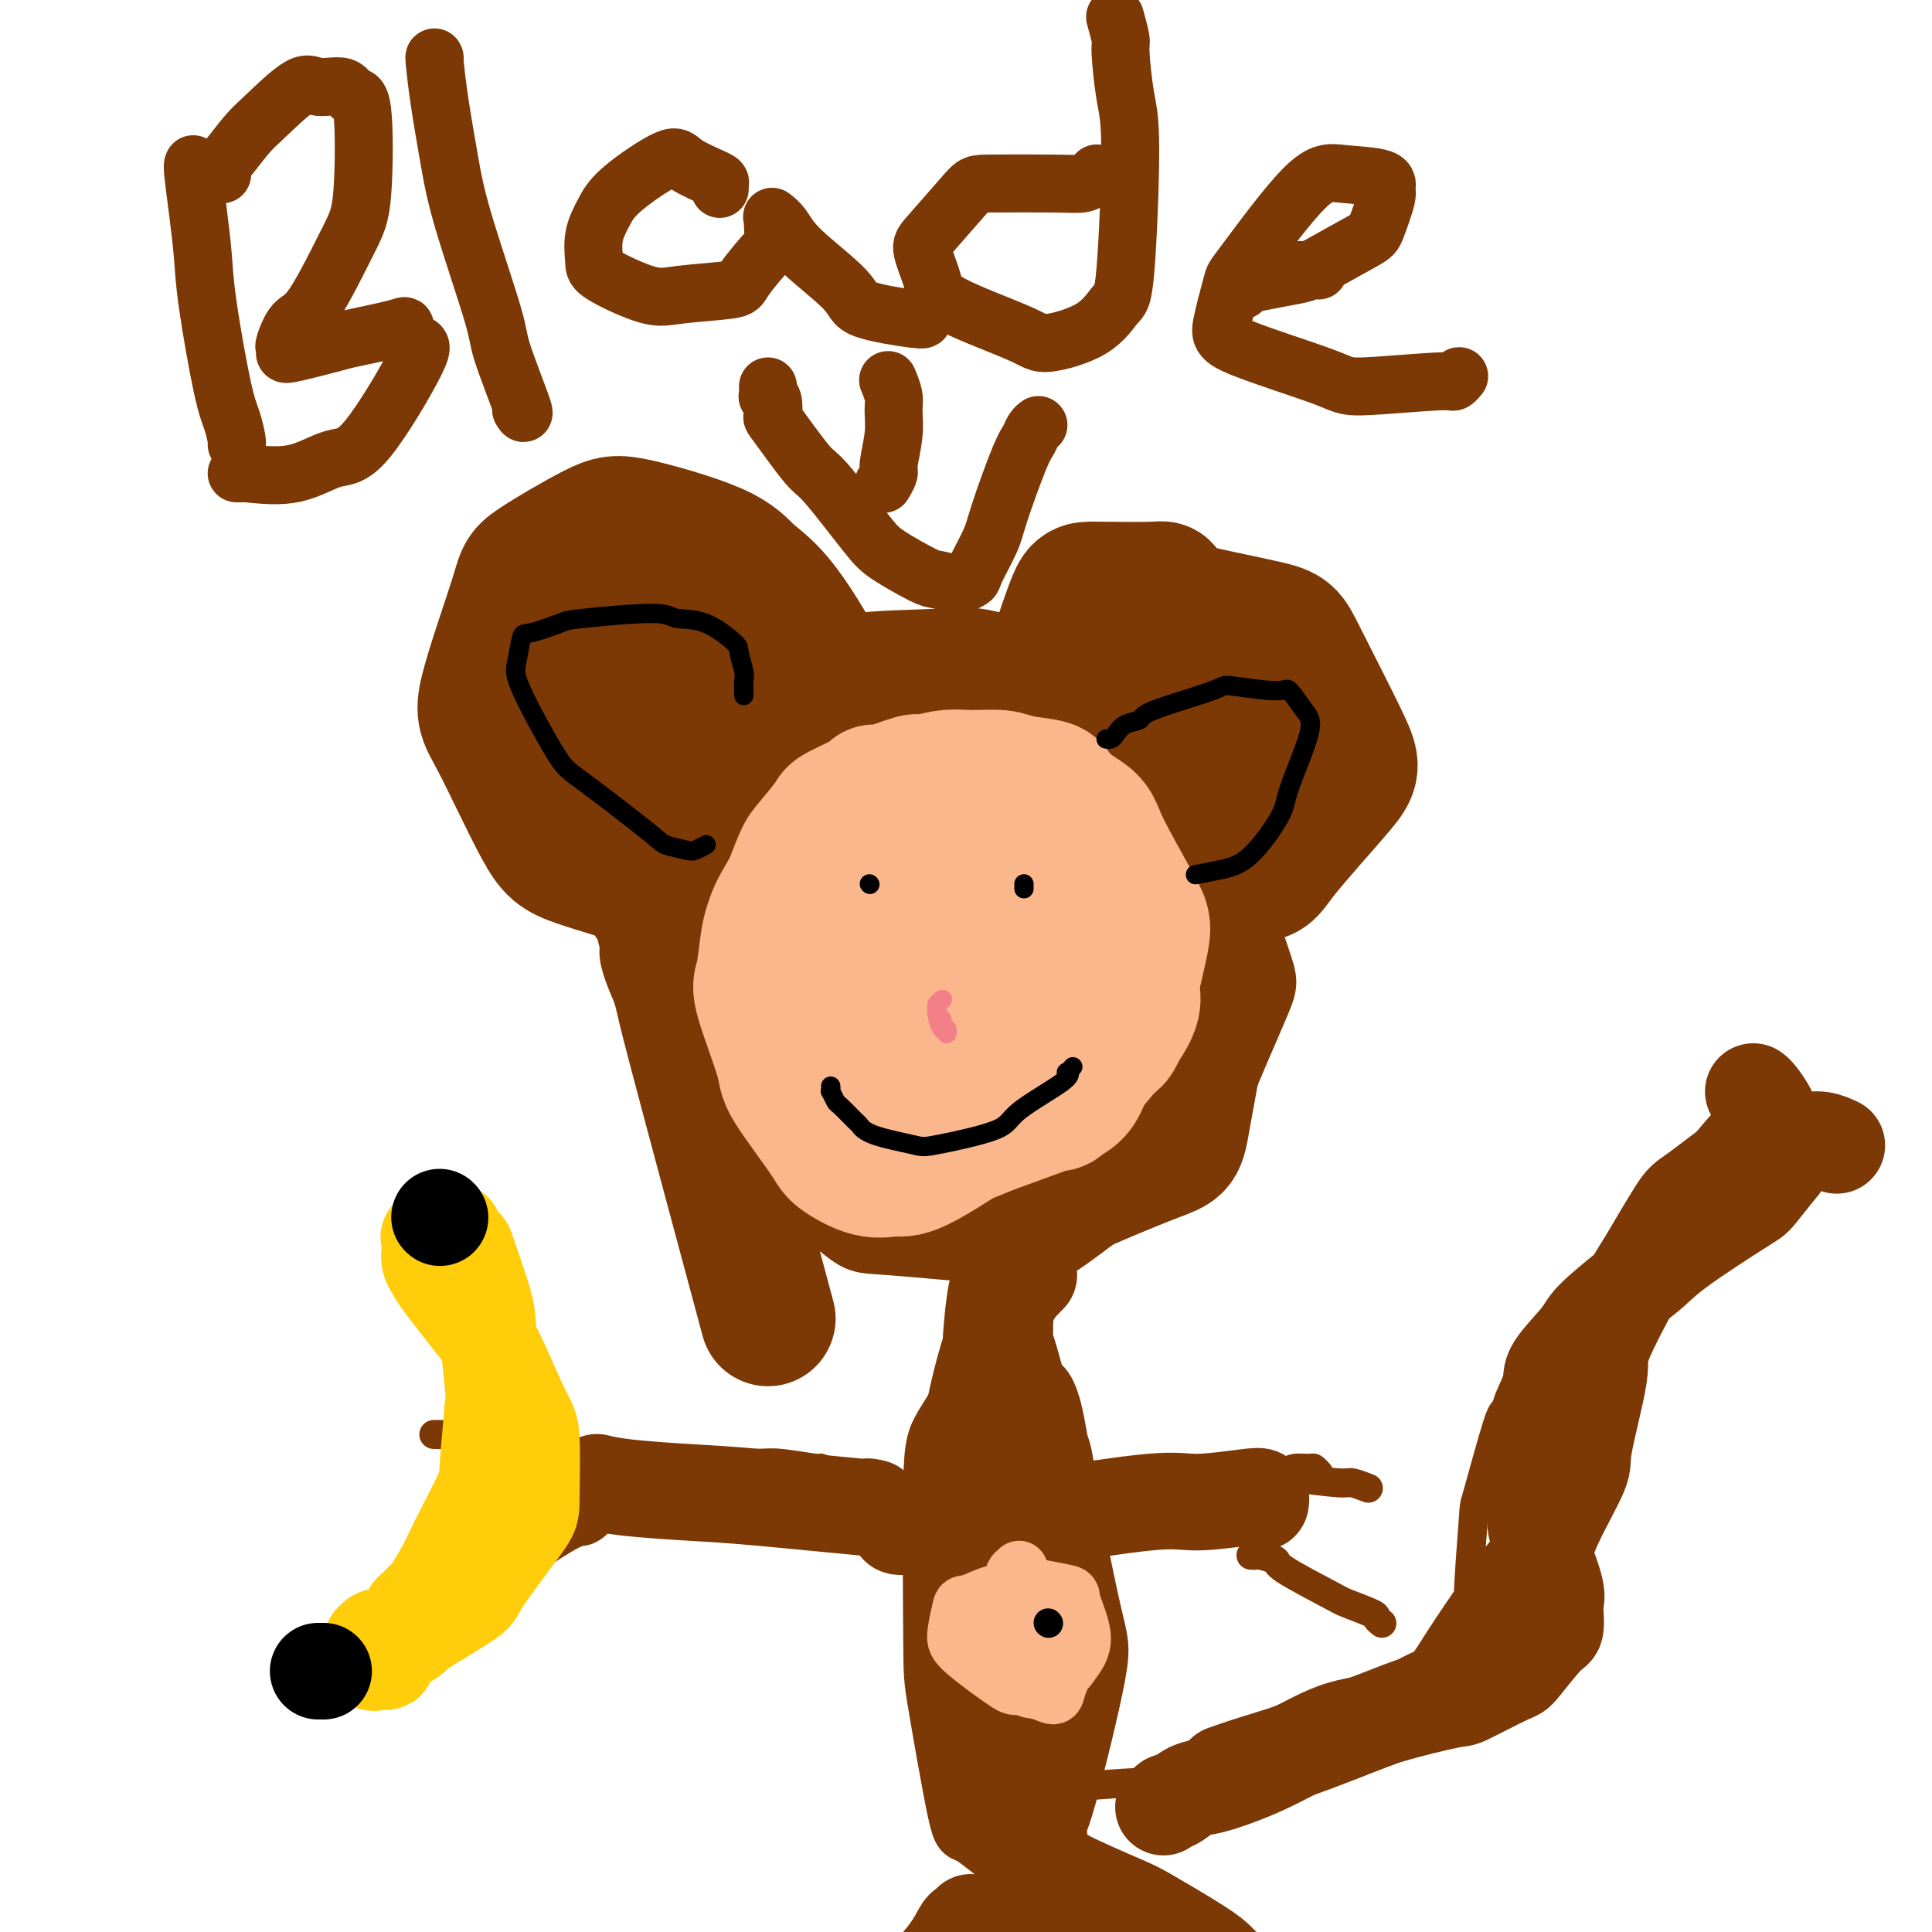 <svg viewBox='0 0 400 400' version='1.1' xmlns='http://www.w3.org/2000/svg' xmlns:xlink='http://www.w3.org/1999/xlink'><g fill='none' stroke='rgb(124,56,5)' stroke-width='12' stroke-linecap='round' stroke-linejoin='round'><path d='M258,173c-0.040,-0.406 -0.081,-0.811 0,-1c0.081,-0.189 0.282,-0.161 0,-1c-0.282,-0.839 -1.048,-2.545 -2,-4c-0.952,-1.455 -2.091,-2.660 -3,-4c-0.909,-1.340 -1.588,-2.815 -5,-6c-3.412,-3.185 -9.558,-8.081 -13,-11c-3.442,-2.919 -4.180,-3.860 -9,-6c-4.820,-2.140 -13.724,-5.480 -19,-7c-5.276,-1.520 -6.926,-1.220 -12,-1c-5.074,0.220 -13.572,0.362 -18,1c-4.428,0.638 -4.786,1.774 -9,5c-4.214,3.226 -12.283,8.542 -17,12c-4.717,3.458 -6.080,5.057 -9,10c-2.920,4.943 -7.395,13.229 -9,20c-1.605,6.771 -0.339,12.025 -1,14c-0.661,1.975 -3.250,0.671 -1,7c2.250,6.329 9.340,20.293 13,27c3.660,6.707 3.890,6.158 9,10c5.110,3.842 15.100,12.075 20,16c4.900,3.925 4.710,3.541 11,4c6.290,0.459 19.059,1.763 26,2c6.941,0.237 8.055,-0.591 14,-5c5.945,-4.409 16.722,-12.399 22,-17c5.278,-4.601 5.057,-5.812 7,-11c1.943,-5.188 6.049,-14.353 8,-19c1.951,-4.647 1.745,-4.777 0,-10c-1.745,-5.223 -5.031,-15.541 -8,-22c-2.969,-6.459 -5.620,-9.061 -8,-12c-2.380,-2.939 -4.487,-6.214 -10,-10c-5.513,-3.786 -14.432,-8.082 -20,-10c-5.568,-1.918 -7.784,-1.459 -10,-1'/><path d='M205,143c-6.594,2.180 -18.079,8.129 -24,11c-5.921,2.871 -6.276,2.662 -10,10c-3.724,7.338 -10.815,22.221 -14,28c-3.185,5.779 -2.463,2.453 -2,8c0.463,5.547 0.666,19.968 1,27c0.334,7.032 0.800,6.677 6,9c5.200,2.323 15.134,7.325 21,9c5.866,1.675 7.665,0.023 14,-4c6.335,-4.023 17.208,-10.419 23,-15c5.792,-4.581 6.505,-7.349 8,-10c1.495,-2.651 3.774,-5.186 6,-10c2.226,-4.814 4.399,-11.907 2,-19c-2.399,-7.093 -9.370,-14.185 -14,-18c-4.630,-3.815 -6.919,-4.354 -10,-6c-3.081,-1.646 -6.956,-4.399 -15,-4c-8.044,0.399 -20.259,3.951 -27,6c-6.741,2.049 -8.009,2.594 -12,8c-3.991,5.406 -10.706,15.673 -14,21c-3.294,5.327 -3.166,5.716 0,10c3.166,4.284 9.371,12.464 13,17c3.629,4.536 4.681,5.427 12,6c7.319,0.573 20.903,0.829 28,1c7.097,0.171 7.705,0.256 11,-2c3.295,-2.256 9.275,-6.852 12,-9c2.725,-2.148 2.195,-1.848 2,-2c-0.195,-0.152 -0.056,-0.758 0,-1c0.056,-0.242 0.028,-0.121 0,0'/></g>
<g fill='none' stroke='rgb(124,56,5)' stroke-width='28' stroke-linecap='round' stroke-linejoin='round'><path d='M208,186c-0.007,-0.276 -0.014,-0.552 0,-1c0.014,-0.448 0.049,-1.069 -3,-2c-3.049,-0.931 -9.181,-2.171 -13,-3c-3.819,-0.829 -5.323,-1.246 -9,0c-3.677,1.246 -9.527,4.153 -13,7c-3.473,2.847 -4.569,5.632 -6,8c-1.431,2.368 -3.197,4.320 -3,10c0.197,5.680 2.356,15.088 4,20c1.644,4.912 2.772,5.327 9,8c6.228,2.673 17.555,7.604 24,10c6.445,2.396 8.007,2.257 13,-2c4.993,-4.257 13.415,-12.630 18,-18c4.585,-5.370 5.331,-7.735 4,-16c-1.331,-8.265 -4.741,-22.429 -7,-30c-2.259,-7.571 -3.368,-8.548 -9,-12c-5.632,-3.452 -15.789,-9.377 -21,-12c-5.211,-2.623 -5.477,-1.943 -10,1c-4.523,2.943 -13.303,8.150 -18,11c-4.697,2.850 -5.312,3.342 -6,9c-0.688,5.658 -1.450,16.482 -1,23c0.450,6.518 2.111,8.728 3,11c0.889,2.272 1.006,4.604 6,9c4.994,4.396 14.865,10.854 20,14c5.135,3.146 5.535,2.980 10,1c4.465,-1.980 12.997,-5.776 17,-8c4.003,-2.224 3.479,-2.878 3,-9c-0.479,-6.122 -0.912,-17.713 -2,-24c-1.088,-6.287 -2.831,-7.270 -7,-10c-4.169,-2.730 -10.762,-7.209 -15,-9c-4.238,-1.791 -6.119,-0.896 -8,0'/><path d='M188,172c-3.519,0.993 -8.318,3.475 -11,5c-2.682,1.525 -3.249,2.094 -3,7c0.249,4.906 1.313,14.151 2,19c0.687,4.849 0.998,5.302 4,9c3.002,3.698 8.695,10.639 11,14c2.305,3.361 1.224,3.141 3,1c1.776,-2.141 6.411,-6.203 8,-10c1.589,-3.797 0.133,-7.328 0,-10c-0.133,-2.672 1.056,-4.486 -2,-10c-3.056,-5.514 -10.357,-14.727 -14,-19c-3.643,-4.273 -3.628,-3.607 -7,-4c-3.372,-0.393 -10.130,-1.845 -14,-2c-3.870,-0.155 -4.853,0.985 -6,5c-1.147,4.015 -2.459,10.903 -3,15c-0.541,4.097 -0.312,5.404 3,10c3.312,4.596 9.707,12.482 14,17c4.293,4.518 6.484,5.667 12,8c5.516,2.333 14.356,5.851 19,8c4.644,2.149 5.093,2.930 8,0c2.907,-2.930 8.274,-9.571 11,-13c2.726,-3.429 2.812,-3.644 1,-9c-1.812,-5.356 -5.523,-15.851 -9,-21c-3.477,-5.149 -6.721,-4.952 -10,-6c-3.279,-1.048 -6.591,-3.342 -13,-5c-6.409,-1.658 -15.913,-2.680 -21,-3c-5.087,-0.320 -5.757,0.062 -8,2c-2.243,1.938 -6.060,5.434 -8,8c-1.940,2.566 -2.005,4.203 1,9c3.005,4.797 9.078,12.753 13,17c3.922,4.247 5.692,4.785 12,7c6.308,2.215 17.154,6.108 28,10'/><path d='M209,231c7.597,3.163 6.590,2.572 11,0c4.410,-2.572 14.237,-7.124 19,-9c4.763,-1.876 4.464,-1.076 4,-7c-0.464,-5.924 -1.091,-18.571 -2,-25c-0.909,-6.429 -2.098,-6.639 -8,-13c-5.902,-6.361 -16.516,-18.873 -23,-25c-6.484,-6.127 -8.837,-5.870 -12,-7c-3.163,-1.130 -7.135,-3.648 -13,-4c-5.865,-0.352 -13.622,1.463 -18,2c-4.378,0.537 -5.377,-0.204 -7,6c-1.623,6.204 -3.872,19.352 -5,26c-1.128,6.648 -1.137,6.794 2,14c3.137,7.206 9.419,21.471 13,29c3.581,7.529 4.461,8.321 11,13c6.539,4.679 18.736,13.245 25,17c6.264,3.755 6.594,2.698 12,0c5.406,-2.698 15.887,-7.039 21,-9c5.113,-1.961 4.858,-1.544 6,-8c1.142,-6.456 3.680,-19.785 5,-27c1.320,-7.215 1.420,-8.317 -2,-14c-3.420,-5.683 -10.361,-15.946 -14,-21c-3.639,-5.054 -3.977,-4.899 -11,-7c-7.023,-2.101 -20.731,-6.457 -29,-8c-8.269,-1.543 -11.100,-0.271 -15,0c-3.900,0.271 -8.868,-0.457 -16,1c-7.132,1.457 -16.428,5.099 -21,7c-4.572,1.901 -4.421,2.062 -4,7c0.421,4.938 1.113,14.653 2,20c0.887,5.347 1.970,6.324 7,12c5.030,5.676 14.009,16.050 20,22c5.991,5.950 8.996,7.475 12,9'/><path d='M179,232c9.729,6.680 18.050,7.881 23,9c4.950,1.119 6.528,2.158 11,0c4.472,-2.158 11.838,-7.511 16,-11c4.162,-3.489 5.119,-5.114 5,-12c-0.119,-6.886 -1.314,-19.033 -3,-26c-1.686,-6.967 -3.864,-8.754 -5,-11c-1.136,-2.246 -1.232,-4.951 -5,-8c-3.768,-3.049 -11.209,-6.442 -15,-8c-3.791,-1.558 -3.933,-1.282 -8,0c-4.067,1.282 -12.058,3.570 -16,5c-3.942,1.430 -3.834,2.000 -5,9c-1.166,7.000 -3.607,20.428 -5,27c-1.393,6.572 -1.739,6.287 2,10c3.739,3.713 11.561,11.423 16,15c4.439,3.577 5.493,3.020 12,2c6.507,-1.020 18.466,-2.504 25,-4c6.534,-1.496 7.642,-3.003 10,-8c2.358,-4.997 5.968,-13.484 8,-18c2.032,-4.516 2.488,-5.063 0,-10c-2.488,-4.937 -7.921,-14.265 -11,-19c-3.079,-4.735 -3.805,-4.877 -9,-8c-5.195,-3.123 -14.860,-9.225 -20,-12c-5.140,-2.775 -5.754,-2.221 -6,-2c-0.246,0.221 -0.123,0.111 0,0'/><path d='M172,147c-0.110,-0.263 -0.220,-0.525 0,-1c0.220,-0.475 0.768,-1.161 -1,-5c-1.768,-3.839 -5.854,-10.831 -9,-15c-3.146,-4.169 -5.351,-5.513 -7,-7c-1.649,-1.487 -2.741,-3.115 -7,-5c-4.259,-1.885 -11.686,-4.026 -16,-5c-4.314,-0.974 -5.517,-0.781 -9,1c-3.483,1.781 -9.247,5.148 -12,7c-2.753,1.852 -2.495,2.188 -4,7c-1.505,4.812 -4.772,14.101 -6,19c-1.228,4.899 -0.415,5.408 2,10c2.415,4.592 6.432,13.266 9,18c2.568,4.734 3.685,5.528 8,7c4.315,1.472 11.827,3.624 16,5c4.173,1.376 5.006,1.977 8,-2c2.994,-3.977 8.150,-12.531 10,-18c1.850,-5.469 0.393,-7.852 0,-11c-0.393,-3.148 0.279,-7.061 -2,-12c-2.279,-4.939 -7.508,-10.905 -10,-14c-2.492,-3.095 -2.248,-3.318 -7,-3c-4.752,0.318 -14.501,1.176 -19,2c-4.499,0.824 -3.748,1.612 -5,5c-1.252,3.388 -4.507,9.376 -6,12c-1.493,2.624 -1.224,1.885 1,5c2.224,3.115 6.404,10.085 9,13c2.596,2.915 3.607,1.776 7,1c3.393,-0.776 9.167,-1.187 12,-2c2.833,-0.813 2.724,-2.027 3,-4c0.276,-1.973 0.936,-4.707 1,-7c0.064,-2.293 -0.468,-4.147 -1,-6'/><path d='M137,142c-1.255,-4.394 -5.894,-6.879 -9,-8c-3.106,-1.121 -4.680,-0.879 -6,-1c-1.320,-0.121 -2.386,-0.606 -4,1c-1.614,1.606 -3.777,5.303 -5,7c-1.223,1.697 -1.506,1.393 0,5c1.506,3.607 4.799,11.124 7,15c2.201,3.876 3.308,4.110 6,5c2.692,0.890 6.969,2.434 9,3c2.031,0.566 1.816,0.152 2,0c0.184,-0.152 0.767,-0.044 1,0c0.233,0.044 0.117,0.022 0,0'/><path d='M257,156c-0.114,-0.706 -0.229,-1.412 0,-1c0.229,0.412 0.801,1.942 0,-1c-0.801,-2.942 -2.974,-10.358 -4,-14c-1.026,-3.642 -0.904,-3.512 -3,-6c-2.096,-2.488 -6.410,-7.594 -8,-10c-1.590,-2.406 -0.456,-2.114 -3,-2c-2.544,0.114 -8.765,0.048 -12,0c-3.235,-0.048 -3.484,-0.077 -5,4c-1.516,4.077 -4.300,12.261 -5,17c-0.700,4.739 0.685,6.034 1,8c0.315,1.966 -0.441,4.601 2,9c2.441,4.399 8.080,10.560 11,14c2.920,3.440 3.123,4.160 8,5c4.877,0.840 14.428,1.802 19,2c4.572,0.198 4.166,-0.368 7,-4c2.834,-3.632 8.908,-10.332 12,-14c3.092,-3.668 3.201,-4.306 1,-9c-2.201,-4.694 -6.714,-13.444 -9,-18c-2.286,-4.556 -2.346,-4.919 -7,-6c-4.654,-1.081 -13.903,-2.880 -18,-4c-4.097,-1.120 -3.044,-1.562 -6,1c-2.956,2.562 -9.922,8.127 -13,11c-3.078,2.873 -2.267,3.052 -2,6c0.267,2.948 -0.009,8.664 0,12c0.009,3.336 0.305,4.294 3,6c2.695,1.706 7.790,4.162 11,5c3.210,0.838 4.534,0.059 6,-1c1.466,-1.059 3.073,-2.397 5,-6c1.927,-3.603 4.173,-9.470 5,-13c0.827,-3.530 0.236,-4.723 -2,-8c-2.236,-3.277 -6.118,-8.639 -10,-14'/><path d='M241,125c-2.000,-3.667 -1.000,-1.833 0,0'/><path d='M159,273c-6.113,-22.725 -12.226,-45.450 -15,-56c-2.774,-10.550 -2.207,-8.924 -3,-12c-0.793,-3.076 -2.944,-10.855 -4,-15c-1.056,-4.145 -1.015,-4.657 -1,-6c0.015,-1.343 0.005,-3.516 0,-5c-0.005,-1.484 -0.005,-2.280 0,-3c0.005,-0.720 0.015,-1.364 0,-2c-0.015,-0.636 -0.057,-1.262 0,-2c0.057,-0.738 0.211,-1.586 0,-2c-0.211,-0.414 -0.789,-0.395 -1,-1c-0.211,-0.605 -0.057,-1.836 0,-2c0.057,-0.164 0.015,0.737 0,1c-0.015,0.263 -0.004,-0.112 0,1c0.004,1.112 0.001,3.709 0,7c-0.001,3.291 -0.000,7.274 0,9c0.000,1.726 0.000,1.196 0,1c-0.000,-0.196 -0.000,-0.056 0,0c0.000,0.056 0.000,0.028 0,0'/></g>
<g fill='none' stroke='rgb(251,183,140)' stroke-width='28' stroke-linecap='round' stroke-linejoin='round'><path d='M222,188c-0.081,-0.002 -0.163,-0.005 0,0c0.163,0.005 0.569,0.016 1,0c0.431,-0.016 0.885,-0.060 1,0c0.115,0.060 -0.109,0.223 0,0c0.109,-0.223 0.551,-0.831 1,-1c0.449,-0.169 0.905,0.103 1,0c0.095,-0.103 -0.173,-0.581 0,-1c0.173,-0.419 0.785,-0.779 1,-1c0.215,-0.221 0.033,-0.302 0,-1c-0.033,-0.698 0.082,-2.015 0,-3c-0.082,-0.985 -0.360,-1.640 -1,-3c-0.640,-1.360 -1.641,-3.425 -2,-5c-0.359,-1.575 -0.074,-2.661 -1,-4c-0.926,-1.339 -3.062,-2.933 -4,-4c-0.938,-1.067 -0.678,-1.608 -2,-2c-1.322,-0.392 -4.225,-0.637 -6,-1c-1.775,-0.363 -2.421,-0.846 -4,-1c-1.579,-0.154 -4.090,0.019 -6,0c-1.910,-0.019 -3.220,-0.230 -5,0c-1.780,0.230 -4.030,0.900 -5,1c-0.970,0.100 -0.660,-0.369 -2,0c-1.340,0.369 -4.331,1.576 -6,2c-1.669,0.424 -2.016,0.064 -2,0c0.016,-0.064 0.395,0.168 -1,1c-1.395,0.832 -4.562,2.264 -6,3c-1.438,0.736 -1.145,0.774 -2,2c-0.855,1.226 -2.858,3.638 -4,5c-1.142,1.362 -1.423,1.674 -2,3c-0.577,1.326 -1.451,3.664 -2,5c-0.549,1.336 -0.775,1.668 -1,2'/><path d='M163,185c-2.332,3.851 -2.663,4.979 -3,6c-0.337,1.021 -0.682,1.936 -1,4c-0.318,2.064 -0.611,5.277 -1,7c-0.389,1.723 -0.876,1.955 0,5c0.876,3.045 3.115,8.904 4,12c0.885,3.096 0.418,3.428 2,6c1.582,2.572 5.214,7.385 7,10c1.786,2.615 1.725,3.034 3,4c1.275,0.966 3.884,2.481 6,3c2.116,0.519 3.737,0.043 5,0c1.263,-0.043 2.166,0.346 5,-1c2.834,-1.346 7.599,-4.428 10,-6c2.401,-1.572 2.437,-1.633 5,-3c2.563,-1.367 7.654,-4.040 10,-5c2.346,-0.960 1.948,-0.208 4,-2c2.052,-1.792 6.553,-6.129 9,-8c2.447,-1.871 2.841,-1.278 4,-5c1.159,-3.722 3.085,-11.761 4,-16c0.915,-4.239 0.820,-4.678 -1,-8c-1.820,-3.322 -5.364,-9.525 -7,-13c-1.636,-3.475 -1.364,-4.221 -4,-6c-2.636,-1.779 -8.181,-4.590 -11,-6c-2.819,-1.410 -2.912,-1.420 -5,-1c-2.088,0.420 -6.173,1.268 -9,3c-2.827,1.732 -4.398,4.347 -6,6c-1.602,1.653 -3.235,2.343 -5,7c-1.765,4.657 -3.664,13.281 -5,18c-1.336,4.719 -2.111,5.533 -1,10c1.111,4.467 4.107,12.587 6,17c1.893,4.413 2.684,5.118 5,6c2.316,0.882 6.158,1.941 10,3'/><path d='M203,232c2.456,0.421 3.595,-0.028 6,-4c2.405,-3.972 6.076,-11.467 8,-15c1.924,-3.533 2.103,-3.102 1,-6c-1.103,-2.898 -3.486,-9.124 -5,-12c-1.514,-2.876 -2.158,-2.401 -6,-3c-3.842,-0.599 -10.880,-2.273 -15,-3c-4.120,-0.727 -5.320,-0.509 -8,2c-2.680,2.509 -6.840,7.308 -9,10c-2.160,2.692 -2.320,3.278 -3,4c-0.680,0.722 -1.881,1.579 -1,4c0.881,2.421 3.844,6.406 5,9c1.156,2.594 0.504,3.796 5,5c4.496,1.204 14.139,2.410 19,3c4.861,0.590 4.939,0.564 8,-2c3.061,-2.564 9.105,-7.665 12,-10c2.895,-2.335 2.642,-1.906 2,-6c-0.642,-4.094 -1.674,-12.713 -2,-17c-0.326,-4.287 0.053,-4.242 -4,-7c-4.053,-2.758 -12.539,-8.320 -17,-11c-4.461,-2.680 -4.899,-2.477 -9,-1c-4.101,1.477 -11.867,4.229 -16,7c-4.133,2.771 -4.634,5.560 -6,7c-1.366,1.440 -3.595,1.533 -3,7c0.595,5.467 4.016,16.310 4,20c-0.016,3.690 -3.468,0.226 1,3c4.468,2.774 16.856,11.787 23,16c6.144,4.213 6.044,3.626 10,2c3.956,-1.626 11.968,-4.292 16,-6c4.032,-1.708 4.086,-2.460 6,-7c1.914,-4.540 5.690,-12.869 7,-18c1.310,-5.131 0.155,-7.066 -1,-9'/><path d='M231,194c-2.036,-3.447 -6.627,-7.563 -9,-10c-2.373,-2.437 -2.528,-3.195 -7,-4c-4.472,-0.805 -13.262,-1.656 -18,-2c-4.738,-0.344 -5.425,-0.183 -8,1c-2.575,1.183 -7.038,3.386 -9,5c-1.962,1.614 -1.424,2.640 -1,6c0.424,3.360 0.735,9.054 3,13c2.265,3.946 6.485,6.143 9,8c2.515,1.857 3.327,3.372 8,5c4.673,1.628 13.209,3.369 17,4c3.791,0.631 2.837,0.153 5,-3c2.163,-3.153 7.444,-8.982 10,-12c2.556,-3.018 2.387,-3.226 0,-8c-2.387,-4.774 -6.993,-14.113 -10,-19c-3.007,-4.887 -4.416,-5.320 -9,-7c-4.584,-1.680 -12.344,-4.605 -17,-6c-4.656,-1.395 -6.209,-1.260 -9,1c-2.791,2.260 -6.822,6.646 -9,9c-2.178,2.354 -2.504,2.678 -2,8c0.504,5.322 1.838,15.644 3,21c1.162,5.356 2.150,5.747 7,9c4.850,3.253 13.561,9.368 19,12c5.439,2.632 7.607,1.779 9,2c1.393,0.221 2.011,1.515 5,-1c2.989,-2.515 8.350,-8.839 11,-12c2.650,-3.161 2.591,-3.159 1,-7c-1.591,-3.841 -4.714,-11.524 -6,-15c-1.286,-3.476 -0.737,-2.746 -4,-4c-3.263,-1.254 -10.340,-4.491 -14,-6c-3.660,-1.509 -3.903,-1.288 -6,0c-2.097,1.288 -6.049,3.644 -10,6'/><path d='M190,188c-3.206,1.220 -3.221,1.272 -2,6c1.221,4.728 3.678,14.134 5,19c1.322,4.866 1.508,5.192 6,7c4.492,1.808 13.289,5.097 17,7c3.711,1.903 2.336,2.421 5,-1c2.664,-3.421 9.368,-10.780 12,-15c2.632,-4.220 1.191,-5.299 1,-7c-0.191,-1.701 0.866,-4.023 -2,-9c-2.866,-4.977 -9.656,-12.609 -14,-17c-4.344,-4.391 -6.241,-5.540 -7,-6c-0.759,-0.460 -0.379,-0.230 0,0'/></g>
<g fill='none' stroke='rgb(0,0,0)' stroke-width='4' stroke-linecap='round' stroke-linejoin='round'><path d='M180,183c0.000,0.000 0.100,0.100 0.1,0.1'/><path d='M212,183c0.000,0.417 0.000,0.833 0,1c0.000,0.167 0.000,0.083 0,0'/><path d='M222,221c0.103,-0.118 0.206,-0.237 0,0c-0.206,0.237 -0.721,0.828 -1,1c-0.279,0.172 -0.324,-0.076 0,0c0.324,0.076 1.015,0.477 -1,2c-2.015,1.523 -6.735,4.168 -9,6c-2.265,1.832 -2.075,2.852 -5,4c-2.925,1.148 -8.967,2.426 -12,3c-3.033,0.574 -3.058,0.444 -5,0c-1.942,-0.444 -5.801,-1.203 -8,-2c-2.199,-0.797 -2.736,-1.633 -3,-2c-0.264,-0.367 -0.253,-0.265 -1,-1c-0.747,-0.735 -2.253,-2.306 -3,-3c-0.747,-0.694 -0.736,-0.512 -1,-1c-0.264,-0.488 -0.803,-1.646 -1,-2c-0.197,-0.354 -0.053,0.097 0,0c0.053,-0.097 0.015,-0.742 0,-1c-0.015,-0.258 -0.008,-0.129 0,0'/></g>
<g fill='none' stroke='rgb(243,127,137)' stroke-width='4' stroke-linecap='round' stroke-linejoin='round'><path d='M195,207c-0.031,0.023 -0.062,0.045 0,0c0.062,-0.045 0.215,-0.158 0,0c-0.215,0.158 -0.800,0.587 -1,1c-0.200,0.413 -0.015,0.809 0,1c0.015,0.191 -0.138,0.177 0,1c0.138,0.823 0.569,2.484 1,3c0.431,0.516 0.862,-0.113 1,0c0.138,0.113 -0.015,0.969 0,1c0.015,0.031 0.200,-0.762 0,-1c-0.200,-0.238 -0.786,0.081 -1,0c-0.214,-0.081 -0.058,-0.560 0,-1c0.058,-0.440 0.016,-0.840 0,-1c-0.016,-0.160 -0.008,-0.080 0,0'/></g>
<g fill='none' stroke='rgb(0,0,0)' stroke-width='4' stroke-linecap='round' stroke-linejoin='round'><path d='M154,144c0.001,-0.409 0.001,-0.817 0,-1c-0.001,-0.183 -0.004,-0.140 0,0c0.004,0.140 0.016,0.377 0,0c-0.016,-0.377 -0.060,-1.369 0,-2c0.060,-0.631 0.223,-0.900 0,-2c-0.223,-1.100 -0.832,-3.032 -1,-4c-0.168,-0.968 0.106,-0.974 -1,-2c-1.106,-1.026 -3.591,-3.072 -6,-4c-2.409,-0.928 -4.743,-0.738 -6,-1c-1.257,-0.262 -1.436,-0.974 -5,-1c-3.564,-0.026 -10.513,0.636 -14,1c-3.487,0.364 -3.511,0.430 -5,1c-1.489,0.570 -4.442,1.645 -6,2c-1.558,0.355 -1.721,-0.008 -2,1c-0.279,1.008 -0.674,3.387 -1,5c-0.326,1.613 -0.585,2.459 1,6c1.585,3.541 5.013,9.775 7,13c1.987,3.225 2.534,3.439 6,6c3.466,2.561 9.850,7.467 13,10c3.150,2.533 3.065,2.693 4,3c0.935,0.307 2.890,0.763 4,1c1.110,0.237 1.376,0.256 2,0c0.624,-0.256 1.607,-0.787 2,-1c0.393,-0.213 0.197,-0.106 0,0'/><path d='M229,153c0.346,0.058 0.691,0.117 1,0c0.309,-0.117 0.581,-0.409 1,-1c0.419,-0.591 0.983,-1.480 2,-2c1.017,-0.520 2.486,-0.671 3,-1c0.514,-0.329 0.072,-0.838 3,-2c2.928,-1.162 9.225,-2.978 12,-4c2.775,-1.022 2.030,-1.249 4,-1c1.970,0.249 6.657,0.976 9,1c2.343,0.024 2.342,-0.655 3,0c0.658,0.655 1.976,2.644 3,4c1.024,1.356 1.753,2.079 1,5c-0.753,2.921 -2.987,8.040 -4,11c-1.013,2.960 -0.805,3.760 -2,6c-1.195,2.240 -3.795,5.920 -6,8c-2.205,2.080 -4.017,2.560 -6,3c-1.983,0.440 -4.138,0.840 -5,1c-0.862,0.160 -0.431,0.080 0,0'/></g>
<g fill='none' stroke='rgb(124,56,5)' stroke-width='20' stroke-linecap='round' stroke-linejoin='round'><path d='M213,264c-0.418,0.028 -0.837,0.057 -1,0c-0.163,-0.057 -0.071,-0.198 0,0c0.071,0.198 0.120,0.735 0,1c-0.120,0.265 -0.408,0.257 -1,1c-0.592,0.743 -1.486,2.236 -2,3c-0.514,0.764 -0.647,0.798 -1,5c-0.353,4.202 -0.925,12.570 -1,17c-0.075,4.430 0.347,4.922 1,11c0.653,6.078 1.537,17.744 2,24c0.463,6.256 0.503,7.103 1,13c0.497,5.897 1.450,16.844 2,22c0.550,5.156 0.698,4.522 1,7c0.302,2.478 0.757,8.068 1,11c0.243,2.932 0.275,3.206 0,5c-0.275,1.794 -0.858,5.107 -1,7c-0.142,1.893 0.158,2.367 0,3c-0.158,0.633 -0.774,1.424 -1,2c-0.226,0.576 -0.060,0.938 0,1c0.060,0.062 0.016,-0.176 0,0c-0.016,0.176 -0.005,0.764 0,1c0.005,0.236 0.002,0.118 0,0'/><path d='M180,312c-0.322,-0.054 -0.644,-0.108 0,0c0.644,0.108 2.252,0.379 -2,0c-4.252,-0.379 -14.366,-1.408 -21,-2c-6.634,-0.592 -9.789,-0.746 -14,-1c-4.211,-0.254 -9.480,-0.607 -13,-1c-3.520,-0.393 -5.291,-0.827 -6,-1c-0.709,-0.173 -0.354,-0.087 0,0'/><path d='M186,316c-0.044,-0.029 -0.087,-0.058 0,0c0.087,0.058 0.306,0.202 4,0c3.694,-0.202 10.863,-0.751 15,-1c4.137,-0.249 5.242,-0.197 11,-1c5.758,-0.803 16.170,-2.460 22,-3c5.830,-0.540 7.079,0.038 10,0c2.921,-0.038 7.515,-0.691 10,-1c2.485,-0.309 2.861,-0.276 3,0c0.139,0.276 0.040,0.793 0,1c-0.040,0.207 -0.020,0.103 0,0'/><path d='M201,398c-0.364,0.423 -0.728,0.845 -1,1c-0.272,0.155 -0.451,0.041 -1,1c-0.549,0.959 -1.468,2.990 -4,6c-2.532,3.010 -6.679,7.000 -9,9c-2.321,2.000 -2.818,2.011 -4,4c-1.182,1.989 -3.049,5.956 -4,8c-0.951,2.044 -0.987,2.166 -1,3c-0.013,0.834 -0.004,2.381 0,3c0.004,0.619 0.002,0.309 0,0'/><path d='M217,386c0.554,0.750 1.107,1.500 4,3c2.893,1.500 8.125,3.752 11,5c2.875,1.248 3.394,1.494 6,3c2.606,1.506 7.298,4.271 10,6c2.702,1.729 3.415,2.422 4,3c0.585,0.578 1.042,1.040 2,2c0.958,0.960 2.417,2.417 3,3c0.583,0.583 0.292,0.291 0,0'/></g>
<g fill='none' stroke='rgb(124,56,5)' stroke-width='6' stroke-linecap='round' stroke-linejoin='round'><path d='M212,369c-0.138,-0.116 -0.275,-0.231 0,0c0.275,0.231 0.964,0.809 2,1c1.036,0.191 2.421,-0.005 3,0c0.579,0.005 0.352,0.211 4,0c3.648,-0.211 11.170,-0.839 15,-1c3.830,-0.161 3.968,0.144 9,-1c5.032,-1.144 14.957,-3.738 20,-5c5.043,-1.262 5.203,-1.192 9,-3c3.797,-1.808 11.231,-5.495 15,-7c3.769,-1.505 3.871,-0.828 6,-4c2.129,-3.172 6.283,-10.192 8,-13c1.717,-2.808 0.997,-1.402 1,-5c0.003,-3.598 0.728,-12.199 1,-16c0.272,-3.801 0.091,-2.803 1,-6c0.909,-3.197 2.909,-10.588 4,-14c1.091,-3.412 1.275,-2.845 4,-5c2.725,-2.155 7.992,-7.033 11,-10c3.008,-2.967 3.756,-4.022 5,-6c1.244,-1.978 2.982,-4.878 7,-11c4.018,-6.122 10.314,-15.466 13,-20c2.686,-4.534 1.762,-4.259 3,-6c1.238,-1.741 4.640,-5.497 6,-7c1.360,-1.503 0.680,-0.751 0,0'/></g>
<g fill='none' stroke='rgb(124,56,5)' stroke-width='12' stroke-linecap='round' stroke-linejoin='round'><path d='M40,34c-0.086,0.165 -0.171,0.329 0,2c0.171,1.671 0.599,4.848 1,8c0.401,3.152 0.777,6.281 1,9c0.223,2.719 0.294,5.030 1,10c0.706,4.970 2.045,12.600 3,17c0.955,4.400 1.524,5.571 2,7c0.476,1.429 0.859,3.115 1,4c0.141,0.885 0.040,0.967 0,1c-0.040,0.033 -0.020,0.016 0,0'/><path d='M46,36c-0.001,0.082 -0.002,0.163 0,0c0.002,-0.163 0.005,-0.571 0,-1c-0.005,-0.429 -0.020,-0.880 0,-1c0.020,-0.120 0.075,0.091 1,-1c0.925,-1.091 2.720,-3.486 4,-5c1.280,-1.514 2.043,-2.148 4,-4c1.957,-1.852 5.106,-4.921 7,-6c1.894,-1.079 2.533,-0.169 4,0c1.467,0.169 3.761,-0.403 5,0c1.239,0.403 1.423,1.782 2,2c0.577,0.218 1.546,-0.726 2,3c0.454,3.726 0.391,12.123 0,17c-0.391,4.877 -1.110,6.234 -3,10c-1.890,3.766 -4.951,9.941 -7,13c-2.049,3.059 -3.085,3.004 -4,4c-0.915,0.996 -1.709,3.045 -2,4c-0.291,0.955 -0.079,0.818 0,1c0.079,0.182 0.025,0.683 0,1c-0.025,0.317 -0.022,0.450 2,0c2.022,-0.450 6.064,-1.482 8,-2c1.936,-0.518 1.767,-0.521 4,-1c2.233,-0.479 6.867,-1.434 9,-2c2.133,-0.566 1.764,-0.743 2,0c0.236,0.743 1.078,2.406 2,3c0.922,0.594 1.924,0.118 0,4c-1.924,3.882 -6.773,12.123 -10,16c-3.227,3.877 -4.830,3.390 -7,4c-2.170,0.610 -4.906,2.317 -8,3c-3.094,0.683 -6.547,0.341 -10,0'/><path d='M51,98c-2.000,0.000 -2.000,0.000 -2,0c0.000,0.000 0.000,0.000 0,0'/><path d='M90,12c-0.064,-0.187 -0.129,-0.373 0,1c0.129,1.373 0.451,4.306 1,8c0.549,3.694 1.325,8.151 2,12c0.675,3.849 1.249,7.091 3,13c1.751,5.909 4.679,14.487 6,19c1.321,4.513 1.034,4.962 2,8c0.966,3.038 3.183,8.664 4,11c0.817,2.336 0.233,1.382 0,1c-0.233,-0.382 -0.117,-0.191 0,0'/><path d='M149,39c0.014,0.102 0.029,0.204 0,0c-0.029,-0.204 -0.101,-0.716 0,-1c0.101,-0.284 0.375,-0.342 -1,-1c-1.375,-0.658 -4.400,-1.917 -6,-3c-1.600,-1.083 -1.773,-1.990 -4,-1c-2.227,0.990 -6.506,3.876 -9,6c-2.494,2.124 -3.203,3.484 -4,5c-0.797,1.516 -1.682,3.188 -2,5c-0.318,1.812 -0.067,3.765 0,5c0.067,1.235 -0.048,1.754 2,3c2.048,1.246 6.261,3.221 9,4c2.739,0.779 4.006,0.363 7,0c2.994,-0.363 7.716,-0.672 10,-1c2.284,-0.328 2.129,-0.676 3,-2c0.871,-1.324 2.768,-3.624 4,-5c1.232,-1.376 1.800,-1.828 2,-3c0.200,-1.172 0.032,-3.062 0,-4c-0.032,-0.938 0.073,-0.922 0,-1c-0.073,-0.078 -0.323,-0.250 0,0c0.323,0.250 1.218,0.922 2,2c0.782,1.078 1.449,2.562 4,5c2.551,2.438 6.985,5.830 9,8c2.015,2.170 1.612,3.118 4,4c2.388,0.882 7.566,1.699 10,2c2.434,0.301 2.124,0.086 2,0c-0.124,-0.086 -0.062,-0.043 0,0'/><path d='M227,36c0.075,-0.083 0.150,-0.166 0,0c-0.150,0.166 -0.525,0.581 -1,1c-0.475,0.419 -1.051,0.844 -2,1c-0.949,0.156 -2.270,0.044 -6,0c-3.730,-0.044 -9.868,-0.021 -13,0c-3.132,0.021 -3.258,0.040 -5,2c-1.742,1.960 -5.101,5.862 -7,8c-1.899,2.138 -2.337,2.512 -2,4c0.337,1.488 1.451,4.091 2,6c0.549,1.909 0.535,3.124 4,5c3.465,1.876 10.409,4.412 14,6c3.591,1.588 3.828,2.228 6,2c2.172,-0.228 6.278,-1.325 9,-3c2.722,-1.675 4.060,-3.927 5,-5c0.940,-1.073 1.482,-0.967 2,-7c0.518,-6.033 1.011,-18.206 1,-25c-0.011,-6.794 -0.525,-8.210 -1,-11c-0.475,-2.790 -0.911,-6.954 -1,-9c-0.089,-2.046 0.168,-1.974 0,-3c-0.168,-1.026 -0.762,-3.150 -1,-4c-0.238,-0.850 -0.119,-0.425 0,0'/><path d='M273,56c-1.729,-0.089 -3.459,-0.178 -5,0c-1.541,0.178 -2.895,0.623 -4,1c-1.105,0.377 -1.962,0.688 -3,1c-1.038,0.312 -2.257,0.627 -3,1c-0.743,0.373 -1.009,0.805 -1,1c0.009,0.195 0.293,0.154 0,0c-0.293,-0.154 -1.163,-0.421 1,-1c2.163,-0.579 7.358,-1.468 10,-2c2.642,-0.532 2.732,-0.705 5,-2c2.268,-1.295 6.716,-3.713 9,-5c2.284,-1.287 2.405,-1.444 3,-3c0.595,-1.556 1.665,-4.511 2,-6c0.335,-1.489 -0.065,-1.512 0,-2c0.065,-0.488 0.594,-1.440 -1,-2c-1.594,-0.560 -5.310,-0.726 -8,-1c-2.690,-0.274 -4.354,-0.656 -8,3c-3.646,3.656 -9.275,11.350 -12,15c-2.725,3.650 -2.547,3.256 -3,5c-0.453,1.744 -1.536,5.626 -2,8c-0.464,2.374 -0.307,3.240 4,5c4.307,1.760 12.766,4.415 17,6c4.234,1.585 4.245,2.099 8,2c3.755,-0.099 11.254,-0.810 15,-1c3.746,-0.190 3.739,0.141 4,0c0.261,-0.141 0.789,-0.755 1,-1c0.211,-0.245 0.106,-0.123 0,0'/><path d='M184,79c-0.116,-0.277 -0.231,-0.554 0,0c0.231,0.554 0.809,1.940 1,3c0.191,1.060 -0.005,1.794 0,3c0.005,1.206 0.212,2.883 0,5c-0.212,2.117 -0.841,4.672 -1,6c-0.159,1.328 0.153,1.428 0,2c-0.153,0.572 -0.772,1.616 -1,2c-0.228,0.384 -0.065,0.110 0,0c0.065,-0.110 0.033,-0.055 0,0'/><path d='M159,80c0.002,0.453 0.004,0.907 0,1c-0.004,0.093 -0.015,-0.174 0,0c0.015,0.174 0.055,0.789 0,1c-0.055,0.211 -0.204,0.018 0,0c0.204,-0.018 0.763,0.137 1,1c0.237,0.863 0.153,2.433 0,3c-0.153,0.567 -0.376,0.131 1,2c1.376,1.869 4.351,6.042 6,8c1.649,1.958 1.972,1.701 4,4c2.028,2.299 5.759,7.156 8,10c2.241,2.844 2.991,3.677 5,5c2.009,1.323 5.278,3.136 7,4c1.722,0.864 1.898,0.779 3,1c1.102,0.221 3.128,0.748 4,1c0.872,0.252 0.588,0.231 1,0c0.412,-0.231 1.521,-0.670 2,-1c0.479,-0.330 0.327,-0.549 1,-2c0.673,-1.451 2.169,-4.132 3,-6c0.831,-1.868 0.997,-2.921 2,-6c1.003,-3.079 2.843,-8.184 4,-11c1.157,-2.816 1.630,-3.342 2,-4c0.370,-0.658 0.638,-1.446 1,-2c0.362,-0.554 0.818,-0.872 1,-1c0.182,-0.128 0.091,-0.064 0,0'/><path d='M207,276c-0.320,0.235 -0.639,0.469 -1,1c-0.361,0.531 -0.763,1.358 -1,3c-0.237,1.642 -0.308,4.100 -1,6c-0.692,1.900 -2.003,3.243 -3,9c-0.997,5.757 -1.679,15.928 -2,22c-0.321,6.072 -0.281,8.043 0,14c0.281,5.957 0.804,15.899 1,20c0.196,4.101 0.065,2.361 1,4c0.935,1.639 2.936,6.659 4,9c1.064,2.341 1.190,2.005 2,1c0.810,-1.005 2.306,-2.678 4,-4c1.694,-1.322 3.588,-2.293 5,-10c1.412,-7.707 2.341,-22.150 3,-30c0.659,-7.850 1.048,-9.105 0,-15c-1.048,-5.895 -3.535,-16.428 -5,-22c-1.465,-5.572 -1.910,-6.181 -2,-7c-0.090,-0.819 0.174,-1.846 0,-2c-0.174,-0.154 -0.788,0.567 -1,0c-0.212,-0.567 -0.024,-2.421 -1,3c-0.976,5.421 -3.117,18.117 -4,25c-0.883,6.883 -0.508,7.952 -1,16c-0.492,8.048 -1.853,23.075 -2,31c-0.147,7.925 0.918,8.747 2,12c1.082,3.253 2.179,8.936 3,12c0.821,3.064 1.366,3.510 3,4c1.634,0.490 4.356,1.024 6,1c1.644,-0.024 2.211,-0.606 4,-7c1.789,-6.394 4.799,-18.600 6,-25c1.201,-6.400 0.593,-6.992 -1,-14c-1.593,-7.008 -4.169,-20.431 -6,-28c-1.831,-7.569 -2.915,-9.285 -4,-11'/><path d='M216,294c-2.245,-9.471 -2.357,-6.649 -4,-7c-1.643,-0.351 -4.819,-3.874 -6,-6c-1.181,-2.126 -0.369,-2.855 -2,0c-1.631,2.855 -5.705,9.296 -8,13c-2.295,3.704 -2.809,4.673 -3,13c-0.191,8.327 -0.058,24.014 0,32c0.058,7.986 0.041,8.271 1,14c0.959,5.729 2.895,16.903 4,22c1.105,5.097 1.381,4.118 3,5c1.619,0.882 4.582,3.627 7,5c2.418,1.373 4.292,1.375 7,-5c2.708,-6.375 6.252,-19.127 8,-26c1.748,-6.873 1.700,-7.866 1,-16c-0.700,-8.134 -2.053,-23.407 -3,-31c-0.947,-7.593 -1.489,-7.506 -2,-9c-0.511,-1.494 -0.991,-4.570 -3,-8c-2.009,-3.430 -5.547,-7.213 -7,-9c-1.453,-1.787 -0.822,-1.578 -2,0c-1.178,1.578 -4.165,4.526 -6,7c-1.835,2.474 -2.517,4.474 -3,13c-0.483,8.526 -0.767,23.579 -1,32c-0.233,8.421 -0.416,10.210 0,17c0.416,6.790 1.429,18.582 2,24c0.571,5.418 0.698,4.462 3,4c2.302,-0.462 6.777,-0.430 10,-1c3.223,-0.570 5.193,-1.744 7,-10c1.807,-8.256 3.451,-23.596 4,-32c0.549,-8.404 0.003,-9.871 -1,-17c-1.003,-7.129 -2.462,-19.919 -4,-26c-1.538,-6.081 -3.154,-5.452 -5,-7c-1.846,-1.548 -3.923,-5.274 -6,-9'/><path d='M207,276c-2.057,-2.465 -1.701,-0.627 -2,-1c-0.299,-0.373 -1.254,-2.958 -3,1c-1.746,3.958 -4.282,14.458 -5,20c-0.718,5.542 0.382,6.127 1,15c0.618,8.873 0.752,26.034 1,35c0.248,8.966 0.608,9.737 2,14c1.392,4.263 3.817,12.017 5,16c1.183,3.983 1.126,4.194 3,4c1.874,-0.194 5.680,-0.793 8,-2c2.320,-1.207 3.155,-3.022 4,-11c0.845,-7.978 1.701,-22.117 2,-30c0.299,-7.883 0.042,-9.508 -2,-19c-2.042,-9.492 -5.870,-26.850 -8,-35c-2.130,-8.150 -2.561,-7.092 -4,-9c-1.439,-1.908 -3.887,-6.781 -5,-9c-1.113,-2.219 -0.891,-1.785 -1,-1c-0.109,0.785 -0.550,1.922 -1,5c-0.450,3.078 -0.909,8.099 -1,13c-0.091,4.901 0.187,9.684 1,18c0.813,8.316 2.163,20.166 3,26c0.837,5.834 1.163,5.654 2,8c0.837,2.346 2.186,7.220 3,10c0.814,2.780 1.095,3.467 2,1c0.905,-2.467 2.436,-8.087 3,-12c0.564,-3.913 0.161,-6.118 0,-7c-0.161,-0.882 -0.081,-0.441 0,0'/></g>
<g fill='none' stroke='rgb(251,183,140)' stroke-width='12' stroke-linecap='round' stroke-linejoin='round'><path d='M211,325c-0.449,0.390 -0.899,0.779 -1,1c-0.101,0.221 0.146,0.273 0,1c-0.146,0.727 -0.684,2.128 -1,3c-0.316,0.872 -0.408,1.216 -1,3c-0.592,1.784 -1.683,5.009 -2,7c-0.317,1.991 0.141,2.750 1,4c0.859,1.250 2.121,2.992 3,4c0.879,1.008 1.377,1.283 3,1c1.623,-0.283 4.373,-1.122 6,-2c1.627,-0.878 2.132,-1.794 3,-3c0.868,-1.206 2.099,-2.703 2,-5c-0.099,-2.297 -1.529,-5.392 -2,-7c-0.471,-1.608 0.018,-1.727 -1,-2c-1.018,-0.273 -3.542,-0.701 -5,-1c-1.458,-0.299 -1.849,-0.469 -3,0c-1.151,0.469 -3.063,1.576 -4,2c-0.937,0.424 -0.898,0.165 -1,2c-0.102,1.835 -0.346,5.764 0,8c0.346,2.236 1.282,2.778 2,4c0.718,1.222 1.219,3.124 2,4c0.781,0.876 1.843,0.727 3,1c1.157,0.273 2.410,0.968 3,1c0.590,0.032 0.518,-0.597 1,-2c0.482,-1.403 1.519,-3.579 2,-6c0.481,-2.421 0.405,-5.088 -1,-7c-1.405,-1.912 -4.139,-3.069 -6,-4c-1.861,-0.931 -2.847,-1.635 -4,-2c-1.153,-0.365 -2.472,-0.390 -4,0c-1.528,0.390 -3.264,1.195 -5,2'/><path d='M201,332c-1.785,0.273 -1.746,-0.046 -2,1c-0.254,1.046 -0.800,3.457 -1,5c-0.200,1.543 -0.052,2.219 2,4c2.052,1.781 6.009,4.669 8,6c1.991,1.331 2.016,1.105 3,1c0.984,-0.105 2.926,-0.090 4,-1c1.074,-0.910 1.280,-2.745 1,-5c-0.280,-2.255 -1.045,-4.929 -2,-7c-0.955,-2.071 -2.098,-3.537 -3,-4c-0.902,-0.463 -1.561,0.078 -2,0c-0.439,-0.078 -0.656,-0.774 -1,-1c-0.344,-0.226 -0.815,0.018 -1,0c-0.185,-0.018 -0.084,-0.299 0,0c0.084,0.299 0.152,1.177 1,3c0.848,1.823 2.475,4.592 3,6c0.525,1.408 -0.051,1.456 0,2c0.051,0.544 0.729,1.584 1,2c0.271,0.416 0.136,0.208 0,0'/></g>
<g fill='none' stroke='rgb(0,0,0)' stroke-width='6' stroke-linecap='round' stroke-linejoin='round'><path d='M217,336c0.000,0.000 0.100,0.100 0.1,0.1'/></g>
<g fill='none' stroke='rgb(124,56,5)' stroke-width='6' stroke-linecap='round' stroke-linejoin='round'><path d='M191,312c0.111,0.008 0.223,0.016 0,0c-0.223,-0.016 -0.780,-0.057 -1,0c-0.220,0.057 -0.101,0.211 -2,0c-1.899,-0.211 -5.815,-0.786 -8,-1c-2.185,-0.214 -2.638,-0.069 -8,-1c-5.362,-0.931 -15.634,-2.940 -21,-4c-5.366,-1.060 -5.828,-1.170 -11,-2c-5.172,-0.830 -15.055,-2.380 -20,-3c-4.945,-0.620 -4.953,-0.310 -8,-1c-3.047,-0.690 -9.135,-2.381 -12,-3c-2.865,-0.619 -2.508,-0.165 -3,0c-0.492,0.165 -1.832,0.043 -3,0c-1.168,-0.043 -2.164,-0.006 -3,0c-0.836,0.006 -1.512,-0.020 -1,0c0.512,0.020 2.213,0.085 3,0c0.787,-0.085 0.660,-0.320 4,0c3.340,0.320 10.148,1.196 14,2c3.852,0.804 4.749,1.535 9,2c4.251,0.465 11.855,0.665 16,1c4.145,0.335 4.831,0.807 8,1c3.169,0.193 8.822,0.109 12,0c3.178,-0.109 3.882,-0.242 6,0c2.118,0.242 5.650,0.859 7,1c1.350,0.141 0.517,-0.193 1,0c0.483,0.193 2.281,0.912 2,1c-0.281,0.088 -2.640,-0.456 -5,-1'/><path d='M167,304c-1.740,-0.097 -3.588,0.160 -9,0c-5.412,-0.160 -14.386,-0.738 -19,-1c-4.614,-0.262 -4.868,-0.210 -7,0c-2.132,0.210 -6.142,0.576 -8,1c-1.858,0.424 -1.565,0.907 -2,1c-0.435,0.093 -1.600,-0.202 -2,0c-0.400,0.202 -0.037,0.902 0,1c0.037,0.098 -0.253,-0.404 1,0c1.253,0.404 4.050,1.716 5,2c0.950,0.284 0.055,-0.460 4,0c3.945,0.460 12.731,2.123 17,3c4.269,0.877 4.021,0.966 5,1c0.979,0.034 3.186,0.012 5,0c1.814,-0.012 3.235,-0.013 4,0c0.765,0.013 0.874,0.042 1,0c0.126,-0.042 0.270,-0.155 1,0c0.730,0.155 2.045,0.577 -1,0c-3.045,-0.577 -10.449,-2.154 -15,-3c-4.551,-0.846 -6.248,-0.960 -12,-1c-5.752,-0.040 -15.559,-0.007 -20,0c-4.441,0.007 -3.516,-0.013 -5,0c-1.484,0.013 -5.376,0.060 -7,0c-1.624,-0.060 -0.980,-0.227 -1,0c-0.020,0.227 -0.704,0.849 -1,1c-0.296,0.151 -0.204,-0.170 1,0c1.204,0.170 3.522,0.830 5,1c1.478,0.170 2.118,-0.150 6,0c3.882,0.150 11.007,0.771 14,1c2.993,0.229 1.855,0.065 2,0c0.145,-0.065 1.572,-0.033 3,0'/><path d='M132,311c4.733,0.689 2.067,0.911 1,1c-1.067,0.089 -0.533,0.044 0,0'/><path d='M124,315c0.062,-0.082 0.124,-0.163 0,0c-0.124,0.163 -0.433,0.572 -1,1c-0.567,0.428 -1.393,0.877 -2,1c-0.607,0.123 -0.997,-0.079 -3,1c-2.003,1.079 -5.620,3.438 -8,5c-2.380,1.562 -3.525,2.326 -5,3c-1.475,0.674 -3.282,1.258 -5,2c-1.718,0.742 -3.348,1.640 -4,2c-0.652,0.360 -0.326,0.180 0,0'/><path d='M239,310c-0.178,-0.002 -0.356,-0.003 0,0c0.356,0.003 1.248,0.012 2,0c0.752,-0.012 1.366,-0.045 2,0c0.634,0.045 1.290,0.166 3,0c1.710,-0.166 4.475,-0.620 6,-1c1.525,-0.380 1.810,-0.686 3,-1c1.190,-0.314 3.286,-0.635 5,-1c1.714,-0.365 3.045,-0.774 4,-1c0.955,-0.226 1.534,-0.271 4,0c2.466,0.271 6.818,0.857 9,1c2.182,0.143 2.193,-0.158 3,0c0.807,0.158 2.410,0.773 3,1c0.590,0.227 0.169,0.065 0,0c-0.169,-0.065 -0.084,-0.032 0,0'/><path d='M259,322c0.402,0.024 0.804,0.048 1,0c0.196,-0.048 0.185,-0.169 1,0c0.815,0.169 2.457,0.626 3,1c0.543,0.374 -0.013,0.663 2,2c2.013,1.337 6.596,3.721 9,5c2.404,1.279 2.630,1.453 4,2c1.370,0.547 3.884,1.467 5,2c1.116,0.533 0.835,0.679 1,1c0.165,0.321 0.775,0.817 1,1c0.225,0.183 0.064,0.052 0,0c-0.064,-0.052 -0.032,-0.026 0,0'/><path d='M252,309c0.309,-0.022 0.618,-0.043 1,0c0.382,0.043 0.838,0.152 1,0c0.162,-0.152 0.029,-0.565 1,-1c0.971,-0.435 3.046,-0.891 4,-1c0.954,-0.109 0.788,0.129 1,0c0.212,-0.129 0.802,-0.624 2,-1c1.198,-0.376 3.004,-0.633 4,-1c0.996,-0.367 1.181,-0.844 2,-1c0.819,-0.156 2.271,0.010 3,0c0.729,-0.010 0.735,-0.195 1,0c0.265,0.195 0.790,0.770 1,1c0.210,0.230 0.105,0.115 0,0'/></g>
<g fill='none' stroke='rgb(124,56,5)' stroke-width='20' stroke-linecap='round' stroke-linejoin='round'><path d='M241,374c-0.102,0.128 -0.204,0.255 0,0c0.204,-0.255 0.714,-0.893 1,-1c0.286,-0.107 0.349,0.316 1,0c0.651,-0.316 1.891,-1.370 3,-2c1.109,-0.630 2.089,-0.837 3,-1c0.911,-0.163 1.754,-0.283 4,-1c2.246,-0.717 5.895,-2.032 10,-4c4.105,-1.968 8.665,-4.590 12,-6c3.335,-1.410 5.444,-1.608 7,-2c1.556,-0.392 2.560,-0.979 6,-2c3.440,-1.021 9.317,-2.477 12,-3c2.683,-0.523 2.173,-0.113 4,-1c1.827,-0.887 5.992,-3.070 8,-4c2.008,-0.930 1.858,-0.605 3,-2c1.142,-1.395 3.576,-4.509 5,-6c1.424,-1.491 1.839,-1.359 2,-2c0.161,-0.641 0.069,-2.056 0,-3c-0.069,-0.944 -0.113,-1.416 0,-2c0.113,-0.584 0.384,-1.281 0,-3c-0.384,-1.719 -1.423,-4.460 -2,-6c-0.577,-1.540 -0.690,-1.880 -1,-3c-0.310,-1.120 -0.815,-3.022 -1,-4c-0.185,-0.978 -0.050,-1.033 0,-2c0.050,-0.967 0.014,-2.848 0,-4c-0.014,-1.152 -0.007,-1.576 0,-2'/><path d='M318,308c-0.677,-5.741 -0.370,-5.593 0,-6c0.370,-0.407 0.802,-1.369 1,-3c0.198,-1.631 0.161,-3.931 0,-5c-0.161,-1.069 -0.448,-0.905 0,-2c0.448,-1.095 1.631,-3.447 2,-5c0.369,-1.553 -0.075,-2.305 1,-4c1.075,-1.695 3.669,-4.332 5,-6c1.331,-1.668 1.400,-2.366 3,-4c1.600,-1.634 4.730,-4.202 7,-6c2.270,-1.798 3.680,-2.825 5,-4c1.320,-1.175 2.552,-2.499 6,-5c3.448,-2.501 9.113,-6.179 12,-8c2.887,-1.821 2.996,-1.785 4,-3c1.004,-1.215 2.904,-3.681 4,-5c1.096,-1.319 1.390,-1.492 1,-3c-0.390,-1.508 -1.463,-4.352 -2,-6c-0.537,-1.648 -0.536,-2.102 -1,-3c-0.464,-0.898 -1.392,-2.241 -2,-3c-0.608,-0.759 -0.894,-0.935 -1,-1c-0.106,-0.065 -0.030,-0.019 0,0c0.030,0.019 0.015,0.009 0,0'/><path d='M380,237c0.257,0.119 0.514,0.239 0,0c-0.514,-0.239 -1.798,-0.836 -3,-1c-1.202,-0.164 -2.322,0.107 -3,0c-0.678,-0.107 -0.916,-0.591 -3,0c-2.084,0.591 -6.016,2.257 -8,3c-1.984,0.743 -2.022,0.563 -4,2c-1.978,1.437 -5.897,4.490 -8,6c-2.103,1.510 -2.389,1.478 -4,4c-1.611,2.522 -4.548,7.597 -6,10c-1.452,2.403 -1.418,2.135 -3,5c-1.582,2.865 -4.780,8.862 -6,12c-1.220,3.138 -0.462,3.417 -1,7c-0.538,3.583 -2.374,10.469 -3,14c-0.626,3.531 -0.044,3.708 -1,6c-0.956,2.292 -3.451,6.701 -5,10c-1.549,3.299 -2.151,5.490 -3,7c-0.849,1.510 -1.943,2.340 -4,5c-2.057,2.660 -5.075,7.152 -7,10c-1.925,2.848 -2.757,4.053 -4,6c-1.243,1.947 -2.898,4.636 -4,6c-1.102,1.364 -1.650,1.404 -3,2c-1.350,0.596 -3.501,1.747 -4,2c-0.499,0.253 0.654,-0.391 -3,1c-3.654,1.391 -12.113,4.816 -18,7c-5.887,2.184 -9.200,3.126 -12,4c-2.800,0.874 -5.086,1.678 -6,2c-0.914,0.322 -0.457,0.161 0,0'/></g>
<g fill='none' stroke='rgb(255,205,10)' stroke-width='20' stroke-linecap='round' stroke-linejoin='round'><path d='M89,259c0.028,-0.173 0.055,-0.345 0,0c-0.055,0.345 -0.194,1.208 0,2c0.194,0.792 0.720,1.515 1,2c0.280,0.485 0.313,0.733 2,3c1.687,2.267 5.026,6.555 7,9c1.974,2.445 2.582,3.048 4,6c1.418,2.952 3.647,8.251 5,11c1.353,2.749 1.830,2.946 2,6c0.170,3.054 0.032,8.965 0,12c-0.032,3.035 0.041,3.195 -2,6c-2.041,2.805 -6.195,8.257 -8,11c-1.805,2.743 -1.261,2.777 -3,4c-1.739,1.223 -5.762,3.634 -8,5c-2.238,1.366 -2.691,1.687 -3,2c-0.309,0.313 -0.475,0.620 -1,1c-0.525,0.380 -1.409,0.834 -2,1c-0.591,0.166 -0.890,0.045 -1,0c-0.110,-0.045 -0.031,-0.013 0,0c0.031,0.013 0.016,0.006 0,0'/><path d='M82,340c-2.559,1.376 -1.455,0.316 -1,0c0.455,-0.316 0.263,0.110 0,0c-0.263,-0.110 -0.596,-0.757 -1,-1c-0.404,-0.243 -0.878,-0.081 -1,0c-0.122,0.081 0.107,0.082 0,0c-0.107,-0.082 -0.551,-0.248 -1,0c-0.449,0.248 -0.902,0.911 -1,1c-0.098,0.089 0.159,-0.397 0,0c-0.159,0.397 -0.732,1.676 -1,2c-0.268,0.324 -0.229,-0.305 0,0c0.229,0.305 0.649,1.546 1,2c0.351,0.454 0.634,0.122 1,0c0.366,-0.122 0.815,-0.035 1,0c0.185,0.035 0.105,0.016 0,0c-0.105,-0.016 -0.235,-0.030 0,0c0.235,0.030 0.837,0.102 1,0c0.163,-0.102 -0.111,-0.379 0,-1c0.111,-0.621 0.607,-1.585 1,-2c0.393,-0.415 0.681,-0.281 1,-1c0.319,-0.719 0.667,-2.291 1,-3c0.333,-0.709 0.651,-0.554 1,-1c0.349,-0.446 0.730,-1.494 1,-2c0.270,-0.506 0.429,-0.471 1,-1c0.571,-0.529 1.554,-1.624 2,-2c0.446,-0.376 0.354,-0.034 1,-1c0.646,-0.966 2.029,-3.242 3,-5c0.971,-1.758 1.531,-2.999 2,-4c0.469,-1.001 0.847,-1.763 2,-4c1.153,-2.237 3.080,-5.948 4,-8c0.920,-2.052 0.834,-2.443 1,-5c0.166,-2.557 0.583,-7.278 1,-12'/><path d='M102,292c0.366,-3.381 0.282,-3.335 0,-6c-0.282,-2.665 -0.763,-8.041 -1,-11c-0.237,-2.959 -0.230,-3.501 -1,-6c-0.770,-2.499 -2.319,-6.957 -3,-9c-0.681,-2.043 -0.496,-1.673 -1,-2c-0.504,-0.327 -1.698,-1.352 -2,-2c-0.302,-0.648 0.286,-0.920 0,-1c-0.286,-0.080 -1.448,0.030 -2,0c-0.552,-0.030 -0.495,-0.200 -1,0c-0.505,0.200 -1.573,0.772 -2,1c-0.427,0.228 -0.214,0.114 0,0'/></g>
<g fill='none' stroke='rgb(0,0,0)' stroke-width='20' stroke-linecap='round' stroke-linejoin='round'><path d='M91,252c0.000,0.000 0.100,0.100 0.1,0.1'/><path d='M66,346c-0.111,0.000 -0.222,0.000 0,0c0.222,0.000 0.778,0.000 1,0c0.222,0.000 0.111,0.000 0,0'/></g>
</svg>
